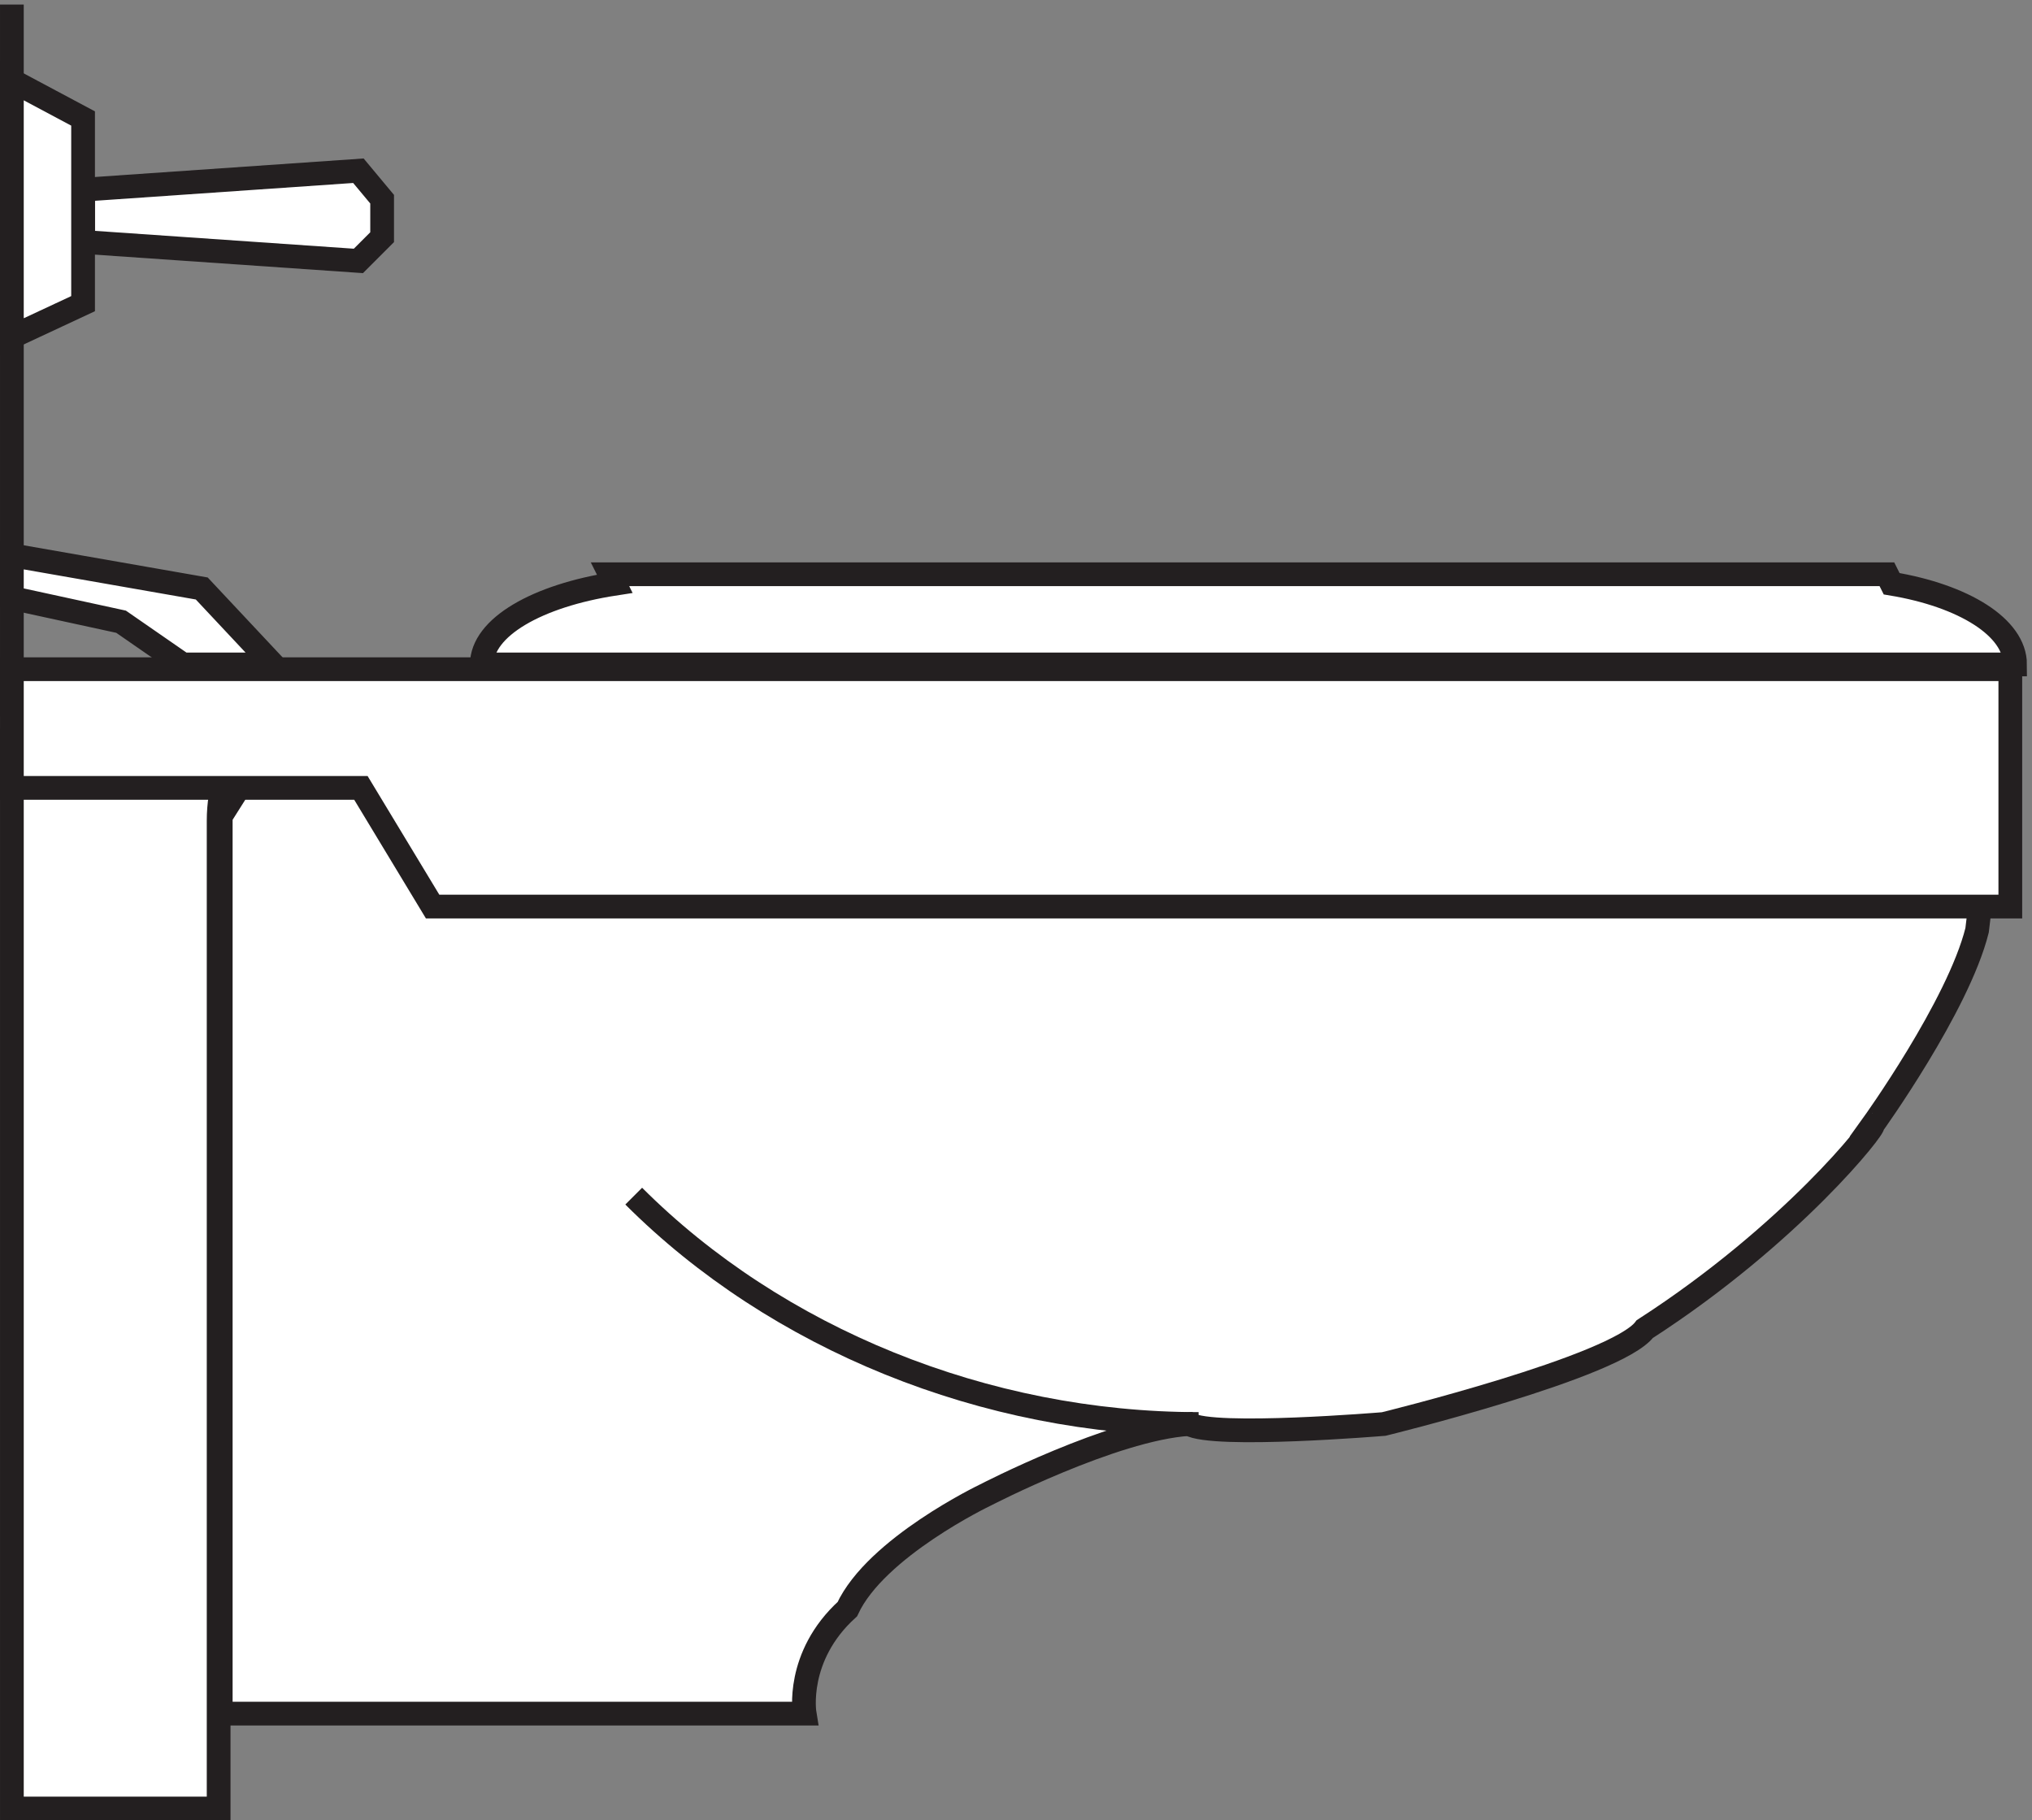 <svg xmlns="http://www.w3.org/2000/svg" xml:space="preserve" width="85.4" height="76.5"><rect width="100%" height="100%" fill="#808080" stroke="none"/><path d="M76.832 342.668c-4.898-7.469-8.164-16.43-8.164-26.883V3.668H3.332v337.504l73.5 1.496" style="fill:#fff;fill-opacity:1;fill-rule:evenodd;stroke:none" transform="matrix(.133 0 0 -.133 .056 76.49)"/><path d="M76.832 342.668c-4.898-7.469-8.164-16.43-8.164-26.883V3.668H3.332v337.504Z" style="fill:none;stroke:#231f20;stroke-width:7.5;stroke-linecap:butt;stroke-linejoin:miter;stroke-miterlimit:10;stroke-dasharray:none;stroke-opacity:1" transform="matrix(.133 0 0 -.133 .056 76.49)"/><path d="M69.332 33.664h184.5s-3 18 13.5 33c9 19.5 43.5 36 43.5 36s40.5 21 64.5 22.5c7.5-4.5 61.5 0 61.5 0s73.5 18 82.5 30c46.5 30 73.5 64.5 72 64.5 0 0 27 37.5 33 61.5l7.5 63-544.5 1.5-18-28.5v-283.5" style="fill:#fff;fill-opacity:1;fill-rule:evenodd;stroke:none" transform="matrix(.133 0 0 -.133 .056 76.49)"/><path d="M69.332 33.664h184.5s-3 18 13.5 33c9 19.5 43.5 36 43.5 36s40.5 21 64.5 22.5c7.5-4.5 61.5 0 61.5 0s73.5 18 82.5 30c46.5 30 73.5 64.5 72 64.5 0 0 27 37.5 33 61.5l7.5 63-544.5 1.5-18-28.5zm-66 540.004v-225" style="fill:none;stroke:#231f20;stroke-width:7.5;stroke-linecap:butt;stroke-linejoin:miter;stroke-miterlimit:10;stroke-dasharray:none;stroke-opacity:1" transform="matrix(.133 0 0 -.133 .056 76.49)"/><path d="m25.832 515.168 87 6 7.5-9v-9 6-9l-7.5-7.5-87 6v16.5" style="fill:#fff;fill-opacity:1;fill-rule:evenodd;stroke:none" transform="matrix(.133 0 0 -.133 .056 76.49)"/><path d="m25.832 515.168 87 6 7.5-9v-9 6-9l-7.5-7.5-87 6v16.5" style="fill:none;stroke:#231f20;stroke-width:7.5;stroke-linecap:butt;stroke-linejoin:miter;stroke-miterlimit:10;stroke-dasharray:none;stroke-opacity:1" transform="matrix(.133 0 0 -.133 .056 76.49)"/><path d="m57.332 365.168-19.5 13.5-34.5 7.5v13.5l60-10.5 22.5-24zm568.5 0h10.5c0 11.734-16.254 21.727-39 25.5l-1.5 3h-403.5l1.5-3c-24.492-3.773-42-13.766-42-25.5h474" style="fill:#fff;fill-opacity:1;fill-rule:evenodd;stroke:none" transform="matrix(.133 0 0 -.133 .056 76.49)"/><path d="m57.332 365.168-19.5 13.5-34.5 7.5v13.5l60-10.5 22.5-24h-28.5m568.5 0h10.5c0 11.734-16.254 21.727-39 25.5l-1.5 3h-403.5l1.5-3c-24.492-3.773-42-13.766-42-25.5h474m-426-168c45-45 111-72 178.5-72" style="fill:none;stroke:#231f20;stroke-width:7.5;stroke-linecap:butt;stroke-linejoin:miter;stroke-miterlimit:10;stroke-dasharray:none;stroke-opacity:1" transform="matrix(.133 0 0 -.133 .056 76.49)"/><path d="m136.281 288.668-22.66 37.5H3.332v37.5h631.5v-75H137.793" style="fill:#fff;fill-opacity:1;fill-rule:evenodd;stroke:none" transform="matrix(.133 0 0 -.133 .056 76.49)"/><path d="m136.281 288.668-22.66 37.5H3.332v37.5h631.5v-75H137.793Z" style="fill:none;stroke:#231f20;stroke-width:7.5;stroke-linecap:butt;stroke-linejoin:miter;stroke-miterlimit:10;stroke-dasharray:none;stroke-opacity:1" transform="matrix(.133 0 0 -.133 .056 76.49)"/><path d="M3.332 549.668v-81l22.5 10.5v58.5l-22.5 12" style="fill:#fff;fill-opacity:1;fill-rule:evenodd;stroke:none" transform="matrix(.133 0 0 -.133 .056 76.49)"/><path d="M3.332 549.668v-81l22.5 10.5v58.5z" style="fill:none;stroke:#231f20;stroke-width:7.5;stroke-linecap:butt;stroke-linejoin:miter;stroke-miterlimit:10;stroke-dasharray:none;stroke-opacity:1" transform="matrix(.133 0 0 -.133 .056 76.49)"/></svg>
